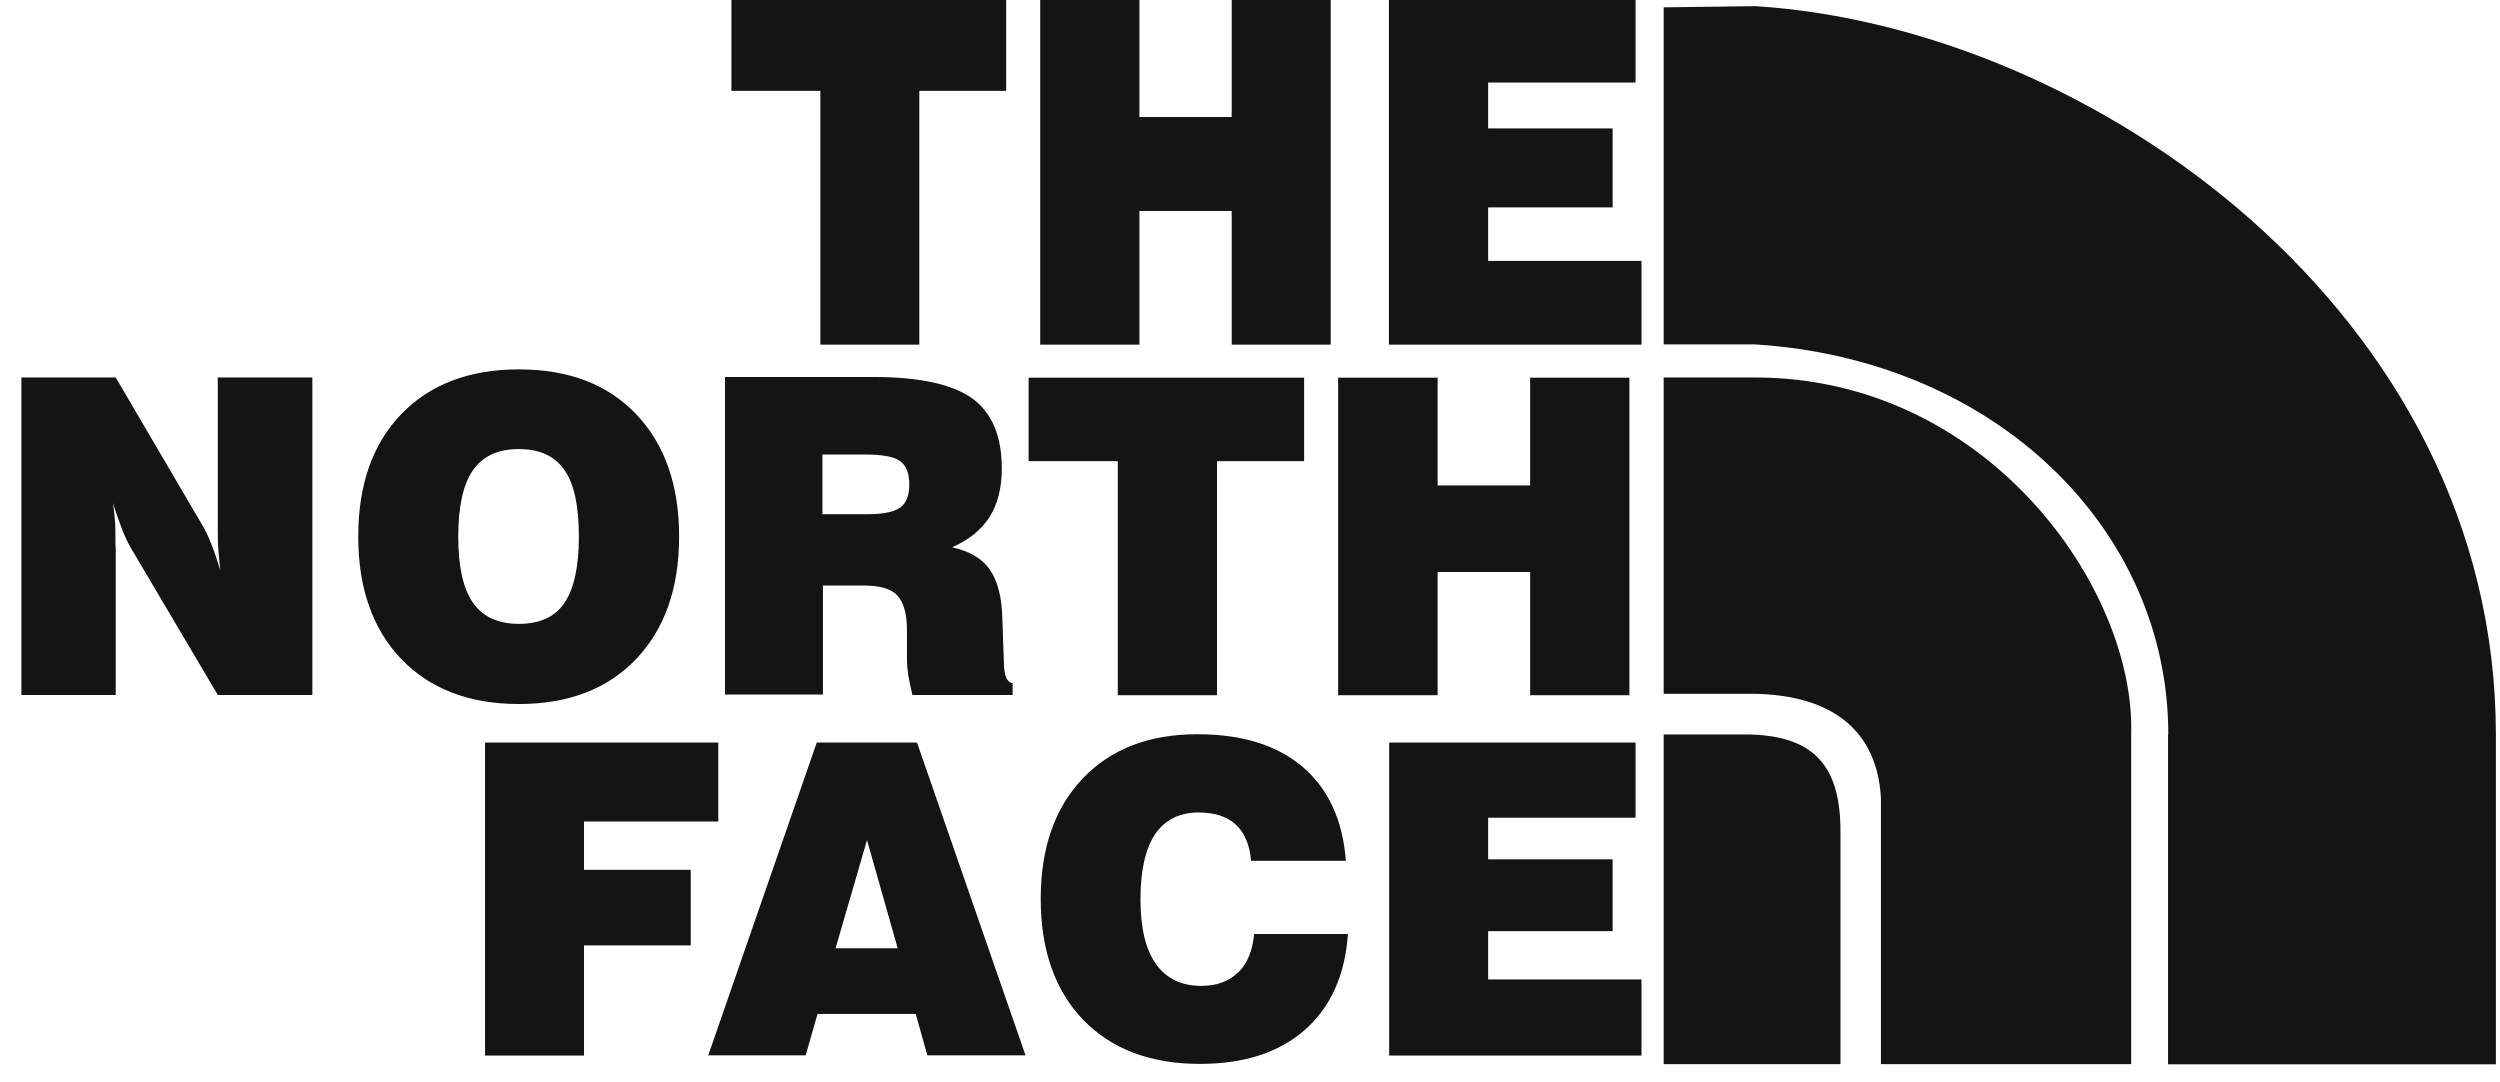 <svg width="97" height="42" viewBox="0 0 97 42" fill="none" xmlns="http://www.w3.org/2000/svg">
<path fill-rule="evenodd" clip-rule="evenodd" d="M43.37 26.974H47.22V17.893H50.6V14.654H39.91V17.893H43.37V26.974Z" fill="#141414"/>
<path fill-rule="evenodd" clip-rule="evenodd" d="M71.41 32.234C71.41 29.66 70.32 28.525 67.78 28.497H64.55V41.288H71.41V32.234Z" fill="#141414"/>
<path fill-rule="evenodd" clip-rule="evenodd" d="M55.78 22.194H59.37V26.974H63.22V14.654H59.37V18.835H55.78V14.654H51.92V26.974H55.78V22.194Z" fill="#141414"/>
<path fill-rule="evenodd" clip-rule="evenodd" d="M44.21 8.186H47.79V13.372H51.63V0H47.79V4.54H44.21V0H40.36V13.372H44.21V8.186Z" fill="#141414"/>
<path fill-rule="evenodd" clip-rule="evenodd" d="M48.03 37.735C47.68 38.077 47.21 38.252 46.61 38.252C45.84 38.252 45.25 37.966 44.85 37.403C44.45 36.84 44.25 36 44.25 34.893C44.25 33.785 44.44 32.927 44.82 32.364C45.2 31.811 45.76 31.524 46.51 31.524C47.13 31.524 47.61 31.681 47.95 31.995C48.29 32.309 48.49 32.779 48.54 33.398H52.22C52.1 31.82 51.54 30.611 50.55 29.762C49.56 28.913 48.19 28.488 46.46 28.488C44.58 28.488 43.1 29.06 42.01 30.205C40.92 31.349 40.38 32.909 40.38 34.883C40.38 36.858 40.93 38.427 42.03 39.572C43.13 40.707 44.64 41.279 46.56 41.279C48.27 41.279 49.63 40.836 50.63 39.959C51.63 39.073 52.19 37.837 52.3 36.24H48.66C48.6 36.886 48.4 37.375 48.05 37.726L48.03 37.735Z" fill="#141414"/>
<path fill-rule="evenodd" clip-rule="evenodd" d="M31.69 28.811L27.48 40.946H31.26L31.72 39.34H35.53L35.98 40.946H39.79L35.58 28.811H31.69ZM32.42 36.793L33.64 32.594L34.83 36.793H32.42Z" fill="#141414"/>
<path fill-rule="evenodd" clip-rule="evenodd" d="M57.74 36.129H62.57V33.342H57.74V31.727H63.46V28.811H53.9V40.955H63.69V38.002H57.74V36.129Z" fill="#141414"/>
<path fill-rule="evenodd" clip-rule="evenodd" d="M72.98 30.971V41.288H82.69V28.497C82.86 22.813 77.08 14.618 68.04 14.646H64.55V26.919H68.01C71.14 26.956 72.84 28.387 72.98 30.971Z" fill="#141414"/>
<path fill-rule="evenodd" clip-rule="evenodd" d="M84.12 28.506V41.296H96.84V28.506C96.84 12.181 81.17 1.07 68.12 0.239L64.55 0.285V13.362H68.08C77.43 13.943 84.13 20.532 84.13 28.496L84.12 28.506Z" fill="#141414"/>
<path fill-rule="evenodd" clip-rule="evenodd" d="M63.69 10.123H57.74V8.047H62.57V4.983H57.74V3.202H63.46V0H53.89V13.372H63.69V10.123Z" fill="#141414"/>
<path fill-rule="evenodd" clip-rule="evenodd" d="M4.48 21.198C4.48 20.764 4.48 20.432 4.46 20.201C4.44 19.961 4.42 19.739 4.38 19.518C4.51 19.915 4.63 20.265 4.75 20.57C4.87 20.875 4.99 21.114 5.09 21.281L8.45 26.965H12.12V14.646H8.45V20.459C8.45 20.828 8.45 21.151 8.48 21.41C8.5 21.677 8.52 21.917 8.55 22.13C8.42 21.714 8.3 21.355 8.18 21.059C8.06 20.764 7.95 20.533 7.85 20.376L4.49 14.646H0.83V26.965H4.49V21.198H4.48Z" fill="#141414"/>
<path fill-rule="evenodd" clip-rule="evenodd" d="M18.82 40.955H22.66V36.682H26.8V33.748H22.66V31.874H27.87V28.811H18.82V40.955Z" fill="#141414"/>
<path fill-rule="evenodd" clip-rule="evenodd" d="M20.13 27.316C22.05 27.316 23.57 26.735 24.68 25.572C25.79 24.409 26.35 22.822 26.35 20.82C26.35 18.817 25.79 17.23 24.68 16.067C23.57 14.904 22.05 14.332 20.13 14.332C18.21 14.332 16.68 14.913 15.57 16.067C14.45 17.23 13.9 18.817 13.9 20.82C13.9 22.822 14.46 24.409 15.57 25.572C16.69 26.735 18.21 27.316 20.13 27.316ZM18.35 18.245C18.73 17.7 19.32 17.424 20.13 17.424C20.94 17.424 21.52 17.691 21.9 18.236C22.28 18.78 22.46 19.638 22.46 20.82C22.46 22.001 22.27 22.85 21.9 23.394C21.53 23.939 20.94 24.206 20.13 24.206C19.32 24.206 18.73 23.93 18.35 23.385C17.97 22.84 17.78 21.982 17.78 20.82C17.78 19.657 17.97 18.789 18.35 18.245Z" fill="#141414"/>
<path fill-rule="evenodd" clip-rule="evenodd" d="M31.91 22.72H33.55C34.15 22.72 34.58 22.849 34.82 23.108C35.06 23.366 35.19 23.818 35.19 24.446V25.673C35.19 25.793 35.21 25.968 35.24 26.19C35.28 26.412 35.33 26.67 35.4 26.965H39.29V26.504C39.08 26.485 38.96 26.227 38.95 25.738C38.95 25.719 38.95 25.71 38.95 25.692L38.89 23.975C38.87 23.145 38.7 22.526 38.4 22.093C38.1 21.668 37.61 21.382 36.94 21.234C37.6 20.948 38.08 20.552 38.4 20.053C38.71 19.555 38.87 18.927 38.87 18.18C38.87 16.925 38.49 16.011 37.72 15.457C36.95 14.904 35.67 14.627 33.87 14.627H28.13V26.947H31.93V22.702L31.91 22.72ZM31.91 17.635H33.56C34.24 17.635 34.69 17.718 34.93 17.894C35.16 18.069 35.28 18.364 35.28 18.798C35.28 19.232 35.16 19.518 34.93 19.693C34.7 19.859 34.27 19.952 33.66 19.952H31.91V17.645V17.635Z" fill="#141414"/>
<path fill-rule="evenodd" clip-rule="evenodd" d="M31.83 13.372H35.67V3.525H39.04V0H28.38V3.525H31.83V13.372Z" fill="#141414"/>
</svg>
